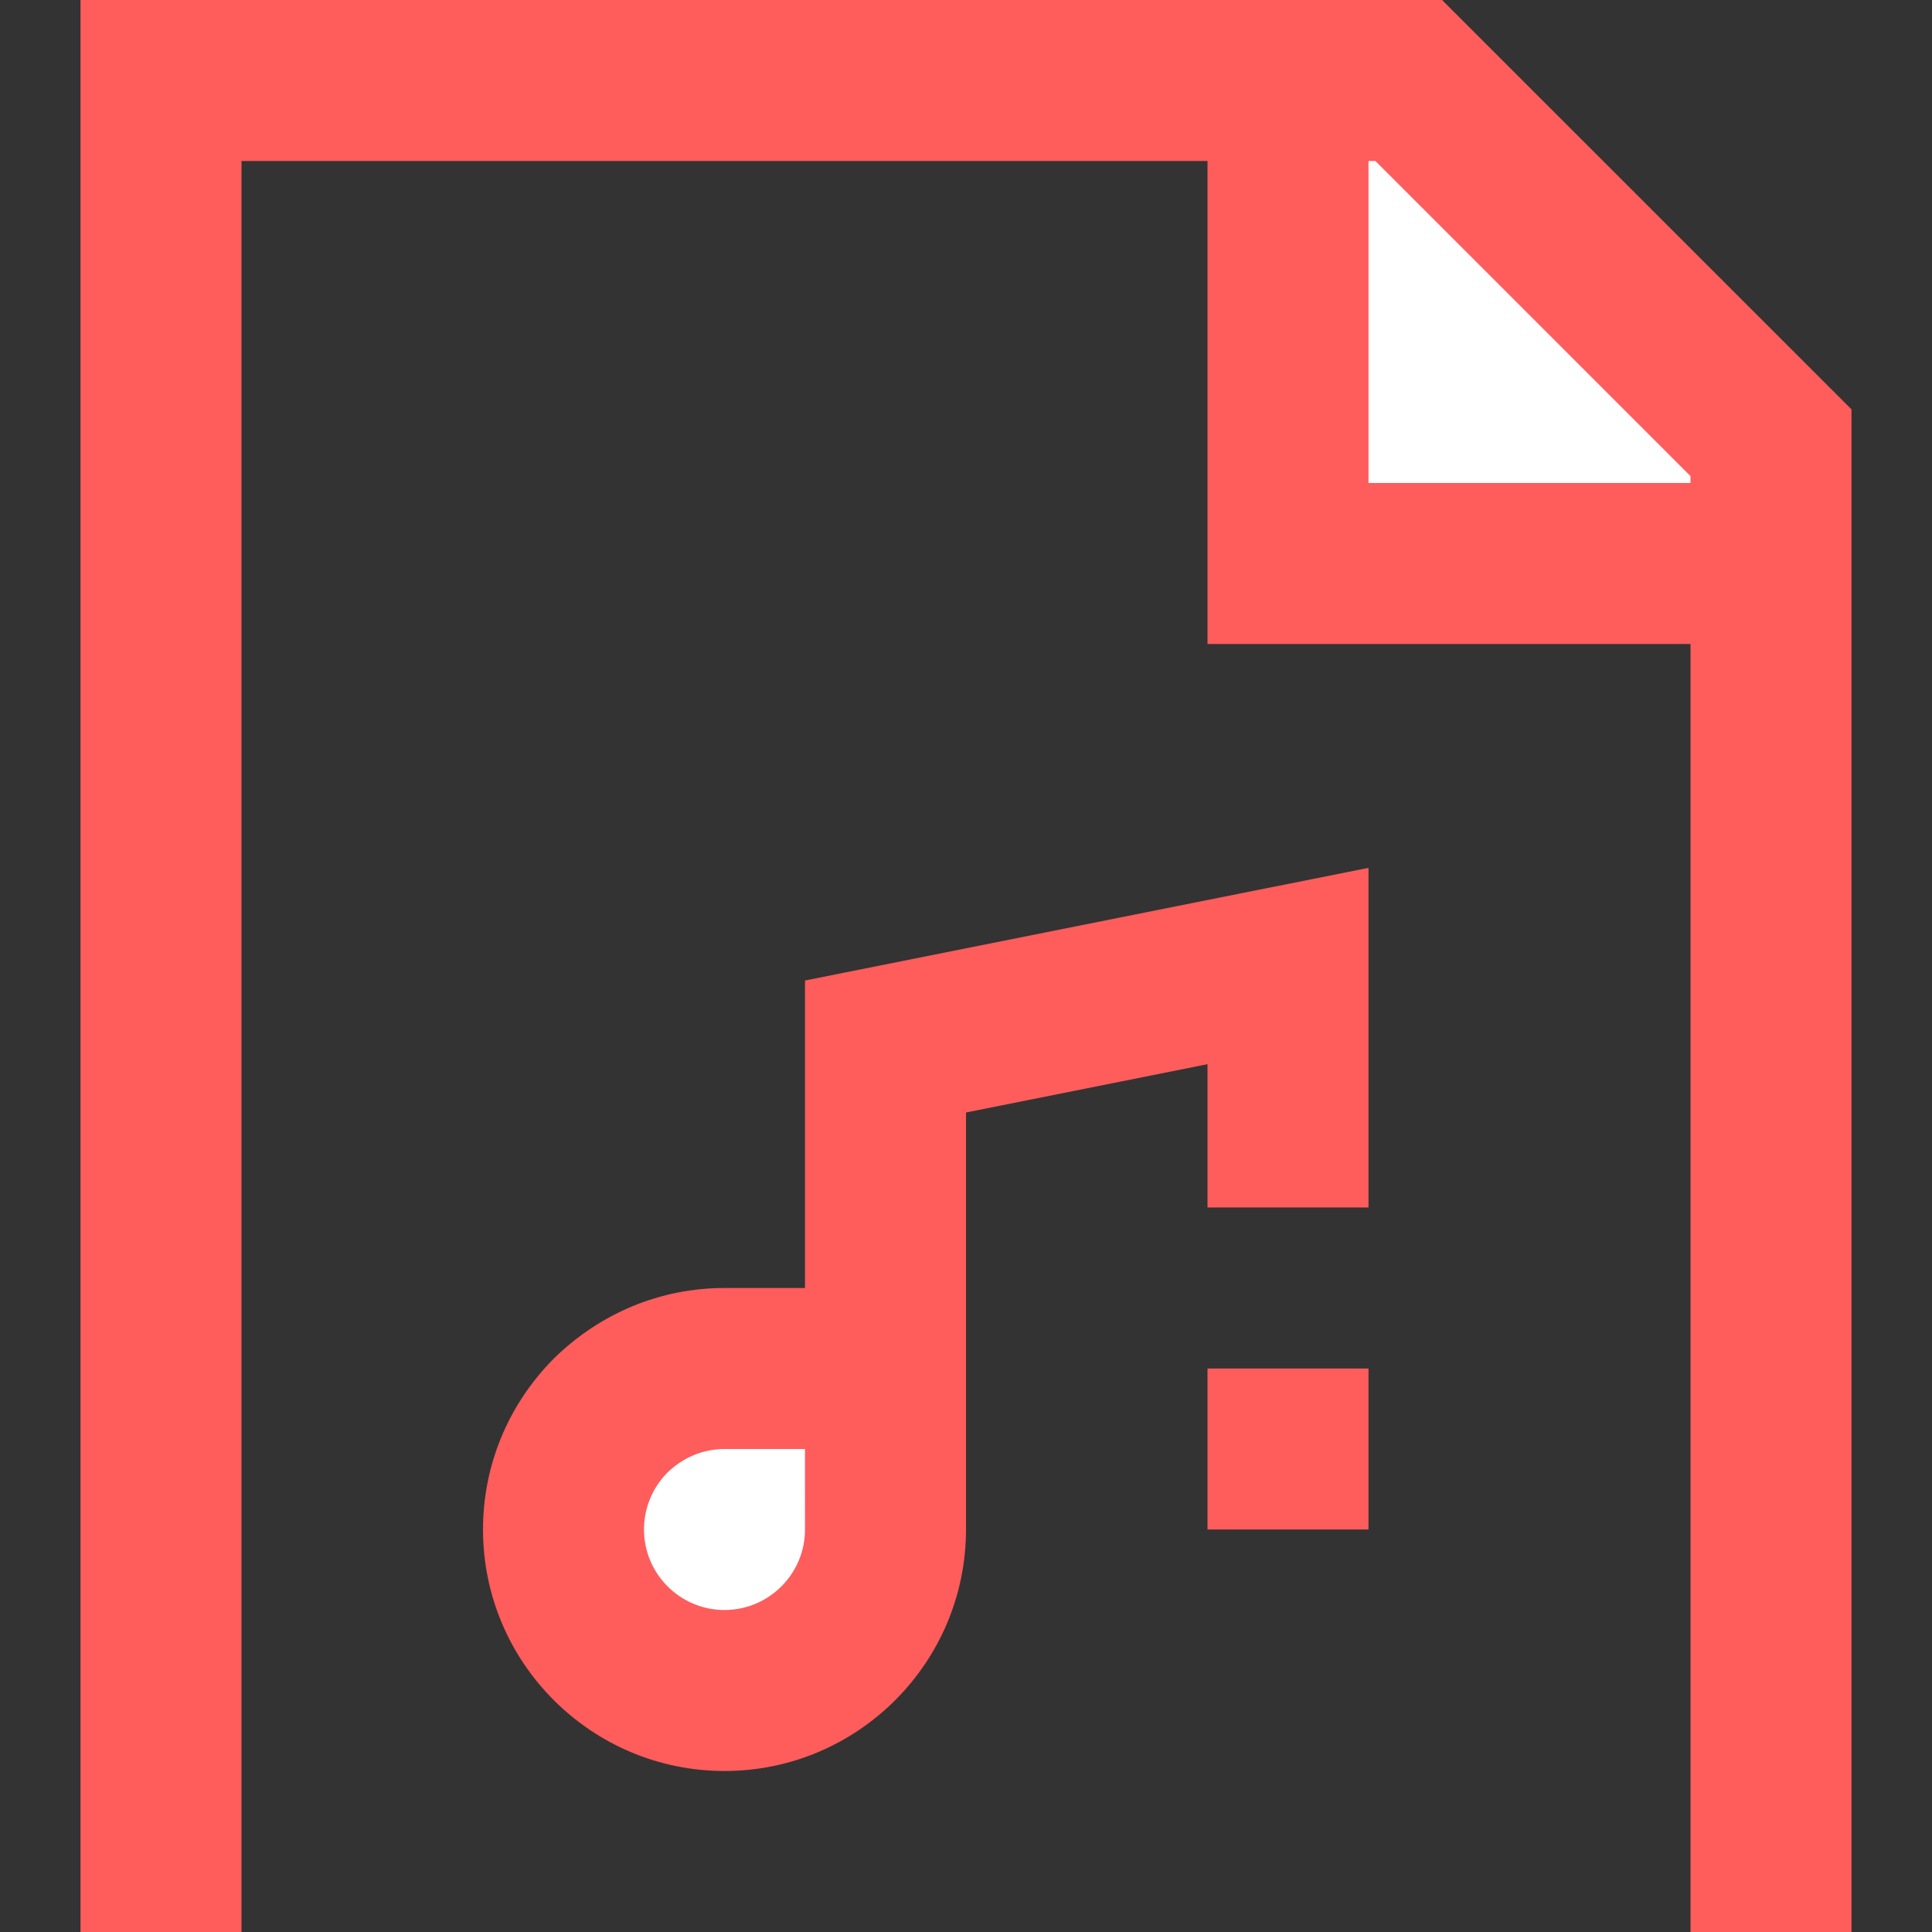 <?xml version="1.0" encoding="UTF-8"?> <!-- icon666.com - MILLIONS vector ICONS FREE --> <svg xmlns="http://www.w3.org/2000/svg" viewBox="-16 0 384 384"><rect x="-16" y="0" width="384" height="384" fill="#333333" stroke="none"/> <path d="m240 16v96h96v-24l-72-72zm0 0" fill="#cce4ff" style="fill: rgb(255, 255, 255);"></path> <path d="m128 336c17.68 0 32-14.32 32-32v-32h-32c-8.801 0-16.801 3.602-22.641 9.359-5.758 5.84-9.359 13.84-9.359 22.641 0 17.68 14.32 32 32 32zm0 0" fill="#cce4ff" style="fill: rgb(255, 255, 255);"></path> <g fill="#007aff"> <path d="m256 172.488-112 22.398v61.113h-16c-12.703 0-24.734 4.961-34.031 14.129-9.008 9.137-13.969 21.16-13.969 33.871 0 26.473 21.527 48 48 48s48-21.527 48-48v-82.879l48-9.602v28.48h32zm-112 131.512c0 8.824-7.176 16-16 16s-16-7.176-16-16c0-4.246 1.688-8.297 4.586-11.238 3.117-3.074 7.176-4.762 11.414-4.762h16zm0 0" fill="#007aff" style="fill: rgb(255, 92, 92);"></path> <path d="m256 0h-256v384h32v-352h192v96h96v256h32v-302.633l-81.375-81.367zm64 96h-64v-64h1.375l62.625 62.633zm0 0" fill="#007aff" style="fill: rgb(255, 92, 92);"></path> <path d="m224 272h32v32h-32zm0 0" fill="#007aff" style="fill: rgb(255, 92, 92);"></path> </g> </svg> 